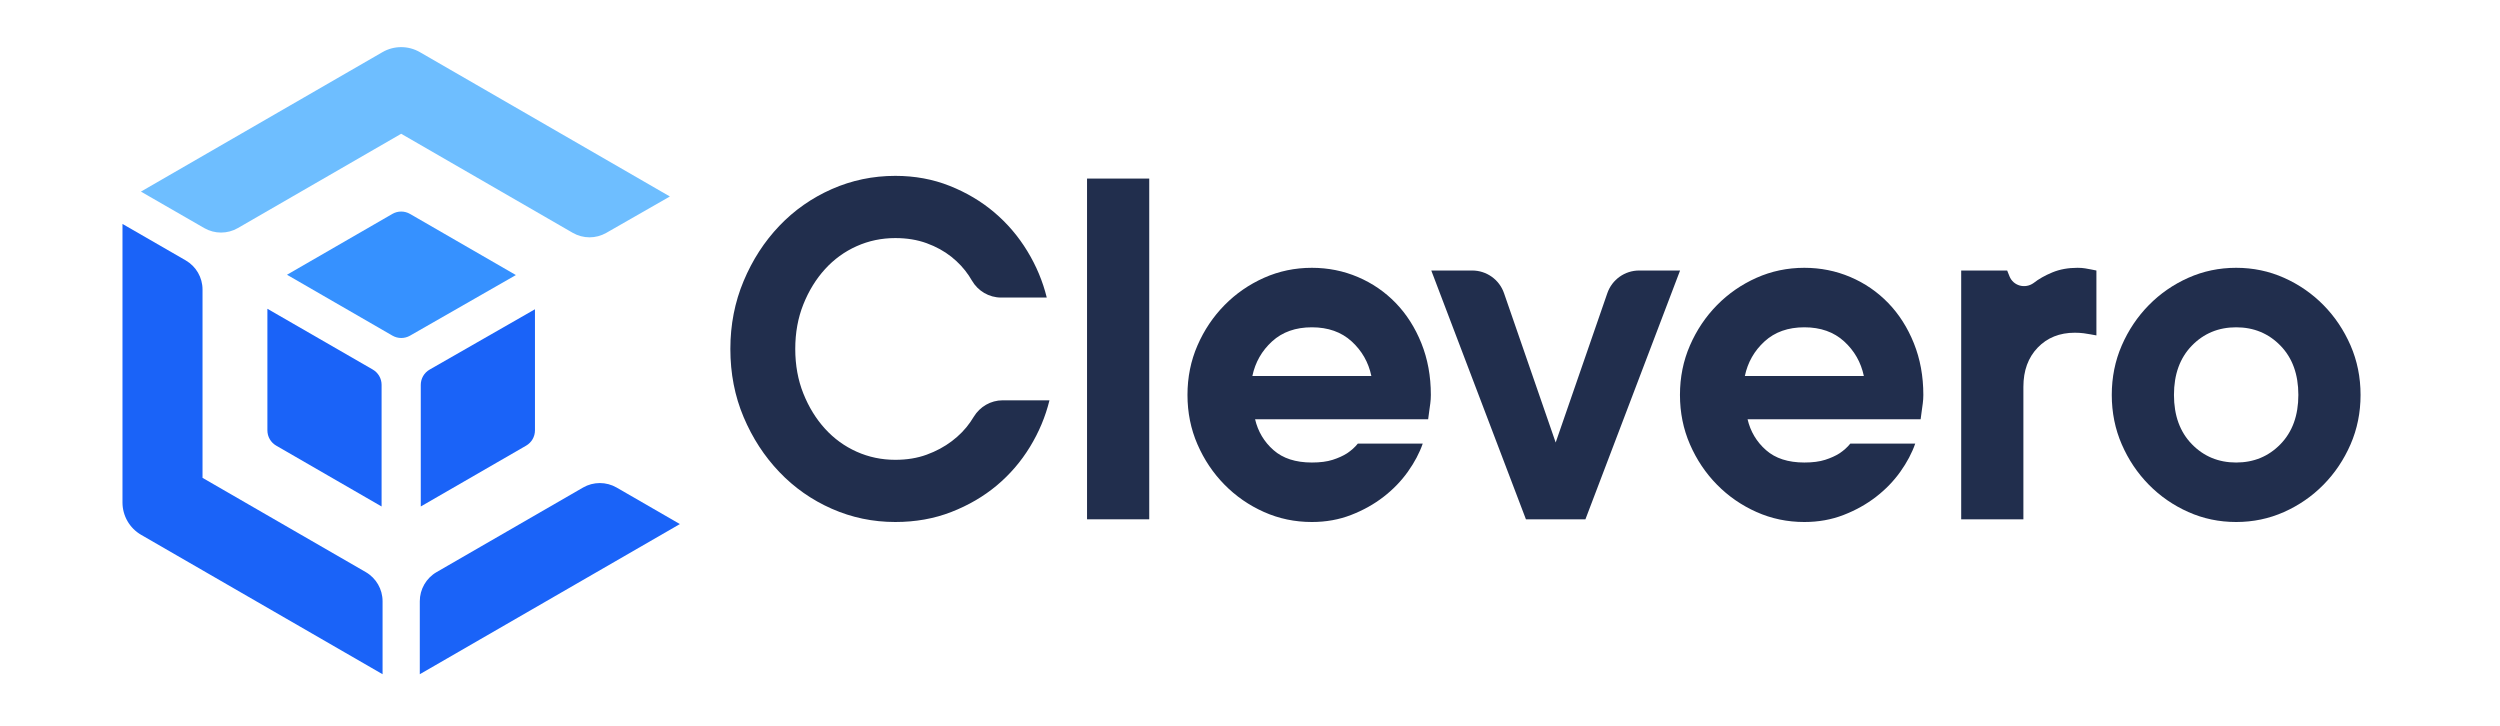 <?xml version="1.0" encoding="UTF-8" standalone="no"?>
<svg
   xmlns:dc="http://purl.org/dc/elements/1.1/"
   xmlns:cc="http://creativecommons.org/ns#"
   xmlns:rdf="http://www.w3.org/1999/02/22-rdf-syntax-ns#"
   xmlns:svg="http://www.w3.org/2000/svg"
   xmlns="http://www.w3.org/2000/svg"
   viewBox="0 0 1545.8 449.161"
   height="449.161"
   width="1545.8"
   xml:space="preserve"
   id="svg2"
   version="1.1"><defs
     id="defs6"><clipPath
       id="clipPath18"
       clipPathUnits="userSpaceOnUse"><path
         id="path16"
         d="M 0,336.871 H 1159.355 V 0 H 0 Z" /></clipPath></defs><g
     transform="matrix(1.333,0,0,-1.333,0,449.161)"
     id="g10"><g
       id="g12"><g
         clip-path="url(#clipPath18)"
         id="g14"><g
           transform="translate(368.885,175.097)"
           id="g20"><path
             id="path22"
             style="fill:#212e4d;fill-opacity:1;fill-rule:nonzero;stroke:none"
             d="m 0,0 c 0,-7.525 1.253,-14.424 3.763,-20.698 2.509,-6.27 5.852,-11.709 10.034,-16.306 4.179,-4.601 9.071,-8.151 14.677,-10.662 5.602,-2.507 11.578,-3.763 17.936,-3.763 5.351,0 10.201,0.79 14.551,2.383 4.349,1.588 8.238,3.678 11.667,6.274 3.426,2.591 6.272,5.519 8.53,8.781 0.575,0.831 1.121,1.67 1.636,2.518 2.863,4.706 7.902,7.642 13.41,7.642 h 21.708 c -1.844,-7.529 -4.854,-14.722 -9.032,-21.577 -4.184,-6.859 -9.326,-12.836 -15.429,-17.938 -6.108,-5.103 -13.133,-9.198 -21.073,-12.291 -7.947,-3.097 -16.601,-4.641 -25.968,-4.641 -10.371,0 -20.194,2.046 -29.476,6.146 -9.282,4.095 -17.398,9.783 -24.335,17.06 -6.944,7.272 -12.463,15.76 -16.558,25.463 -4.1,9.699 -6.148,20.233 -6.148,31.609 0,11.203 2.048,21.701 6.148,31.485 4.095,9.783 9.614,18.315 16.558,25.592 6.937,7.272 15.053,12.956 24.335,17.06 9.282,4.095 19.105,6.145 29.476,6.145 9.032,0 17.438,-1.548 25.213,-4.641 7.778,-3.097 14.678,-7.192 20.699,-12.295 6.021,-5.102 11.121,-11.079 15.303,-17.938 4.179,-6.86 7.19,-14.048 9.031,-21.573 H 95.49 c -5.625,0 -10.77,3.049 -13.574,7.926 -0.432,0.751 -0.894,1.496 -1.385,2.235 -2.177,3.261 -4.892,6.185 -8.153,8.781 -3.262,2.591 -7.068,4.681 -11.417,6.269 -4.35,1.588 -9.2,2.383 -14.551,2.383 -6.358,0 -12.334,-1.252 -17.936,-3.763 C 22.868,45.159 17.976,41.605 13.797,37.004 9.615,32.403 6.272,26.968 3.763,20.698 1.253,14.425 0,7.525 0,0" /></g><path
           id="path24"
           style="fill:#212e4d;fill-opacity:1;fill-rule:nonzero;stroke:none"
           d="M 533.081,96.071 H 504.23 v 158.053 h 28.851 z" /><g
           transform="translate(608.516,185.134)"
           id="g26"><path
             id="path28"
             style="fill:#212e4d;fill-opacity:1;fill-rule:nonzero;stroke:none"
             d="m 0,0 c -7.525,0 -13.672,-2.174 -18.438,-6.522 -4.767,-4.353 -7.82,-9.704 -9.158,-16.058 H 27.598 C 26.256,-16.226 23.207,-10.875 18.44,-6.522 13.675,-2.174 7.527,0 0,0 m 51.431,-53.94 c -1.507,-4.348 -3.807,-8.696 -6.9,-13.045 -3.097,-4.352 -6.859,-8.239 -11.289,-11.664 -4.433,-3.43 -9.451,-6.234 -15.053,-8.404 C 12.583,-89.227 6.525,-90.314 0,-90.314 c -7.862,0 -15.263,1.544 -22.202,4.641 -6.942,3.093 -13.045,7.312 -18.314,12.668 -5.269,5.35 -9.451,11.58 -12.543,18.688 -3.097,7.108 -4.641,14.762 -4.641,22.957 0,8.195 1.544,15.844 4.641,22.956 3.092,7.104 7.274,13.333 12.543,18.689 5.269,5.351 11.372,9.575 18.314,12.672 6.939,3.092 14.34,4.641 22.202,4.641 7.527,0 14.633,-1.424 21.326,-4.269 6.687,-2.844 12.543,-6.859 17.562,-12.041 5.016,-5.187 8.987,-11.412 11.915,-18.689 2.924,-7.276 4.39,-15.263 4.39,-23.959 0,-1.34 -0.086,-2.636 -0.25,-3.887 -0.169,-1.256 -0.338,-2.471 -0.502,-3.638 -0.168,-1.34 -0.337,-2.596 -0.501,-3.763 h -80.282 c 1.338,-5.688 4.179,-10.458 8.53,-14.3 4.348,-3.851 10.287,-5.773 17.812,-5.773 3.847,0 7.064,0.417 9.659,1.256 2.591,0.834 4.805,1.837 6.649,3.008 2.008,1.34 3.676,2.844 5.018,4.517 z" /></g><g
           transform="translate(779.312,211.476)"
           id="g30"><path
             id="path32"
             style="fill:#212e4d;fill-opacity:1;fill-rule:nonzero;stroke:none"
             d="M 0,0 -43.904,-115.405 H -71.499 L -115.403,0 h 18.988 c 6.654,0 12.576,-4.218 14.751,-10.506 l 23.962,-69.275 23.963,69.275 C -31.564,-4.218 -25.642,0 -18.988,0 Z" /></g><g
           transform="translate(836.958,185.134)"
           id="g34"><path
             id="path36"
             style="fill:#212e4d;fill-opacity:1;fill-rule:nonzero;stroke:none"
             d="m 0,0 c -7.525,0 -13.672,-2.174 -18.438,-6.522 -4.767,-4.353 -7.82,-9.704 -9.158,-16.058 H 27.598 C 26.256,-16.226 23.207,-10.875 18.44,-6.522 13.675,-2.174 7.527,0 0,0 m 51.431,-53.94 c -1.507,-4.348 -3.807,-8.696 -6.9,-13.045 -3.097,-4.352 -6.859,-8.239 -11.289,-11.664 -4.433,-3.43 -9.451,-6.234 -15.053,-8.404 C 12.583,-89.227 6.524,-90.314 0,-90.314 c -7.862,0 -15.263,1.544 -22.202,4.641 -6.942,3.093 -13.045,7.312 -18.314,12.668 -5.269,5.35 -9.451,11.58 -12.543,18.688 -3.097,7.108 -4.641,14.762 -4.641,22.957 0,8.195 1.544,15.844 4.641,22.956 3.092,7.104 7.274,13.333 12.543,18.689 5.269,5.351 11.372,9.575 18.314,12.672 6.939,3.092 14.34,4.641 22.202,4.641 7.527,0 14.633,-1.424 21.326,-4.269 6.687,-2.844 12.543,-6.859 17.562,-12.041 5.016,-5.187 8.987,-11.412 11.915,-18.689 2.924,-7.276 4.39,-15.263 4.39,-23.959 0,-1.34 -0.086,-2.636 -0.25,-3.887 -0.169,-1.256 -0.338,-2.471 -0.502,-3.638 -0.168,-1.34 -0.337,-2.596 -0.501,-3.763 h -80.282 c 1.338,-5.688 4.179,-10.458 8.53,-14.3 4.348,-3.851 10.287,-5.773 17.812,-5.773 3.847,0 7.064,0.417 9.659,1.256 2.591,0.834 4.805,1.837 6.649,3.008 2.008,1.34 3.676,2.844 5.018,4.517 z" /></g><g
           transform="translate(963.651,212.732)"
           id="g38"><path
             id="path40"
             style="fill:#212e4d;fill-opacity:1;fill-rule:nonzero;stroke:none"
             d="m 0,0 c 1.336,0 2.509,-0.089 3.512,-0.253 1.003,-0.169 1.921,-0.337 2.76,-0.501 0.834,-0.169 1.67,-0.337 2.509,-0.502 V -31.36 c -0.839,0.164 -1.757,0.332 -2.76,0.501 -0.839,0.164 -1.881,0.333 -3.137,0.501 -1.253,0.165 -2.633,0.249 -4.14,0.249 -7.023,0 -12.754,-2.298 -17.184,-6.895 -4.432,-4.606 -6.649,-10.667 -6.649,-18.192 v -61.465 H -53.94 V -1.256 h 21.326 l 1.076,-2.69 c 1.779,-4.449 7.222,-5.912 11.132,-3.142 0.028,0.02 0.056,0.04 0.085,0.06 2.34,1.841 5.224,3.47 8.654,4.894 C -8.239,-0.714 -4.353,0 0,0" /></g><g
           transform="translate(1008.406,153.774)"
           id="g42"><path
             id="path44"
             style="fill:#212e4d;fill-opacity:1;fill-rule:nonzero;stroke:none"
             d="m 0,0 c 0,-9.535 2.76,-17.144 8.277,-22.828 5.52,-5.688 12.377,-8.532 20.572,-8.532 8.193,0 15.055,2.844 20.572,8.532 C 54.94,-17.144 57.7,-9.535 57.7,0 57.7,9.535 54.94,17.14 49.421,22.828 43.904,28.512 37.042,31.36 28.849,31.36 20.654,31.36 13.797,28.512 8.277,22.828 2.76,17.14 0,9.535 0,0 m 86.552,0 c 0,-8.195 -1.549,-15.849 -4.642,-22.957 -3.097,-7.108 -7.276,-13.337 -12.543,-18.688 -5.269,-5.356 -11.376,-9.575 -18.315,-12.668 -6.942,-3.097 -14.343,-4.641 -22.203,-4.641 -7.862,0 -15.263,1.544 -22.202,4.641 -6.942,3.093 -13.045,7.312 -18.314,12.668 -5.269,5.351 -9.451,11.58 -12.543,18.688 -3.097,7.108 -4.641,14.762 -4.641,22.957 0,8.195 1.544,15.844 4.641,22.957 3.092,7.103 7.274,13.333 12.543,18.688 5.269,5.351 11.372,9.575 18.314,12.672 6.939,3.093 14.34,4.641 22.202,4.641 7.86,0 15.261,-1.548 22.203,-4.641 C 57.991,51.22 64.098,46.996 69.367,41.645 74.634,36.29 78.813,30.06 81.91,22.957 85.003,15.844 86.552,8.195 86.552,0" /></g><g
           transform="translate(239.296,209.371)"
           id="g46"><path
             id="path48"
             style="fill:#3691ff;fill-opacity:1;fill-rule:nonzero;stroke:none"
             d="m 0,0 -49.117,28.358 c -2.53,1.46 -5.647,1.46 -8.177,0 l -48.881,-28.22 48.915,-28.242 c 2.521,-1.456 5.626,-1.461 8.153,-0.015 z" /></g><g
           transform="translate(128.121,130.244)"
           id="g50"><path
             id="path52"
             style="fill:#1a63f8;fill-opacity:1;fill-rule:nonzero;stroke:none"
             d="m 0,0 48.882,-28.222 v 56.435 c 0,2.923 -1.561,5.624 -4.093,7.084 L -4.089,63.483 V 7.082 C -4.089,4.16 -2.53,1.461 0,0" /></g><g
           transform="translate(195.177,102.022)"
           id="g54"><path
             id="path56"
             style="fill:#1a63f8;fill-opacity:1;fill-rule:nonzero;stroke:none"
             d="m 0,0 48.881,28.221 c 2.53,1.461 4.088,4.16 4.088,7.082 V 91.478 L 4.114,63.498 C 1.57,62.041 0,59.333 0,56.401 Z" /></g><g
           transform="translate(93.943,115.3)"
           id="g58"><path
             id="path60"
             style="fill:#1a63f8;fill-opacity:1;fill-rule:nonzero;stroke:none"
             d="m 0,0 v 87.354 c 0,5.579 -2.978,10.734 -7.811,13.521 l -29.317,16.906 V -11.423 c 0,-6.196 3.306,-11.921 8.672,-15.019 L 83.515,-91.089 v 33.859 c 0,5.576 -2.975,10.729 -7.804,13.517 z" /></g><g
           transform="translate(315.365,93.863)"
           id="g62"><path
             id="path64"
             style="fill:#1a63f8;fill-opacity:1;fill-rule:nonzero;stroke:none"
             d="m 0,0 -29.324,16.931 c -4.83,2.788 -10.78,2.788 -15.609,0 l -67.905,-39.206 c -4.83,-2.788 -7.804,-7.941 -7.804,-13.517 v -33.86 z" /></g><g
           transform="translate(186.09,274.903)"
           id="g66"><path
             id="path68"
             style="fill:#6ebeff;fill-opacity:1;fill-rule:nonzero;stroke:none"
             d="m 0,0 79.573,-45.943 c 4.81,-2.777 10.734,-2.789 15.556,-0.03 L 124.637,-29.088 8.666,37.867 c -5.366,3.098 -11.977,3.098 -17.343,0 l -112.039,-64.692 29.37,-16.918 c 4.827,-2.781 10.77,-2.778 15.595,0.007 z" /></g></g></g></g></svg>